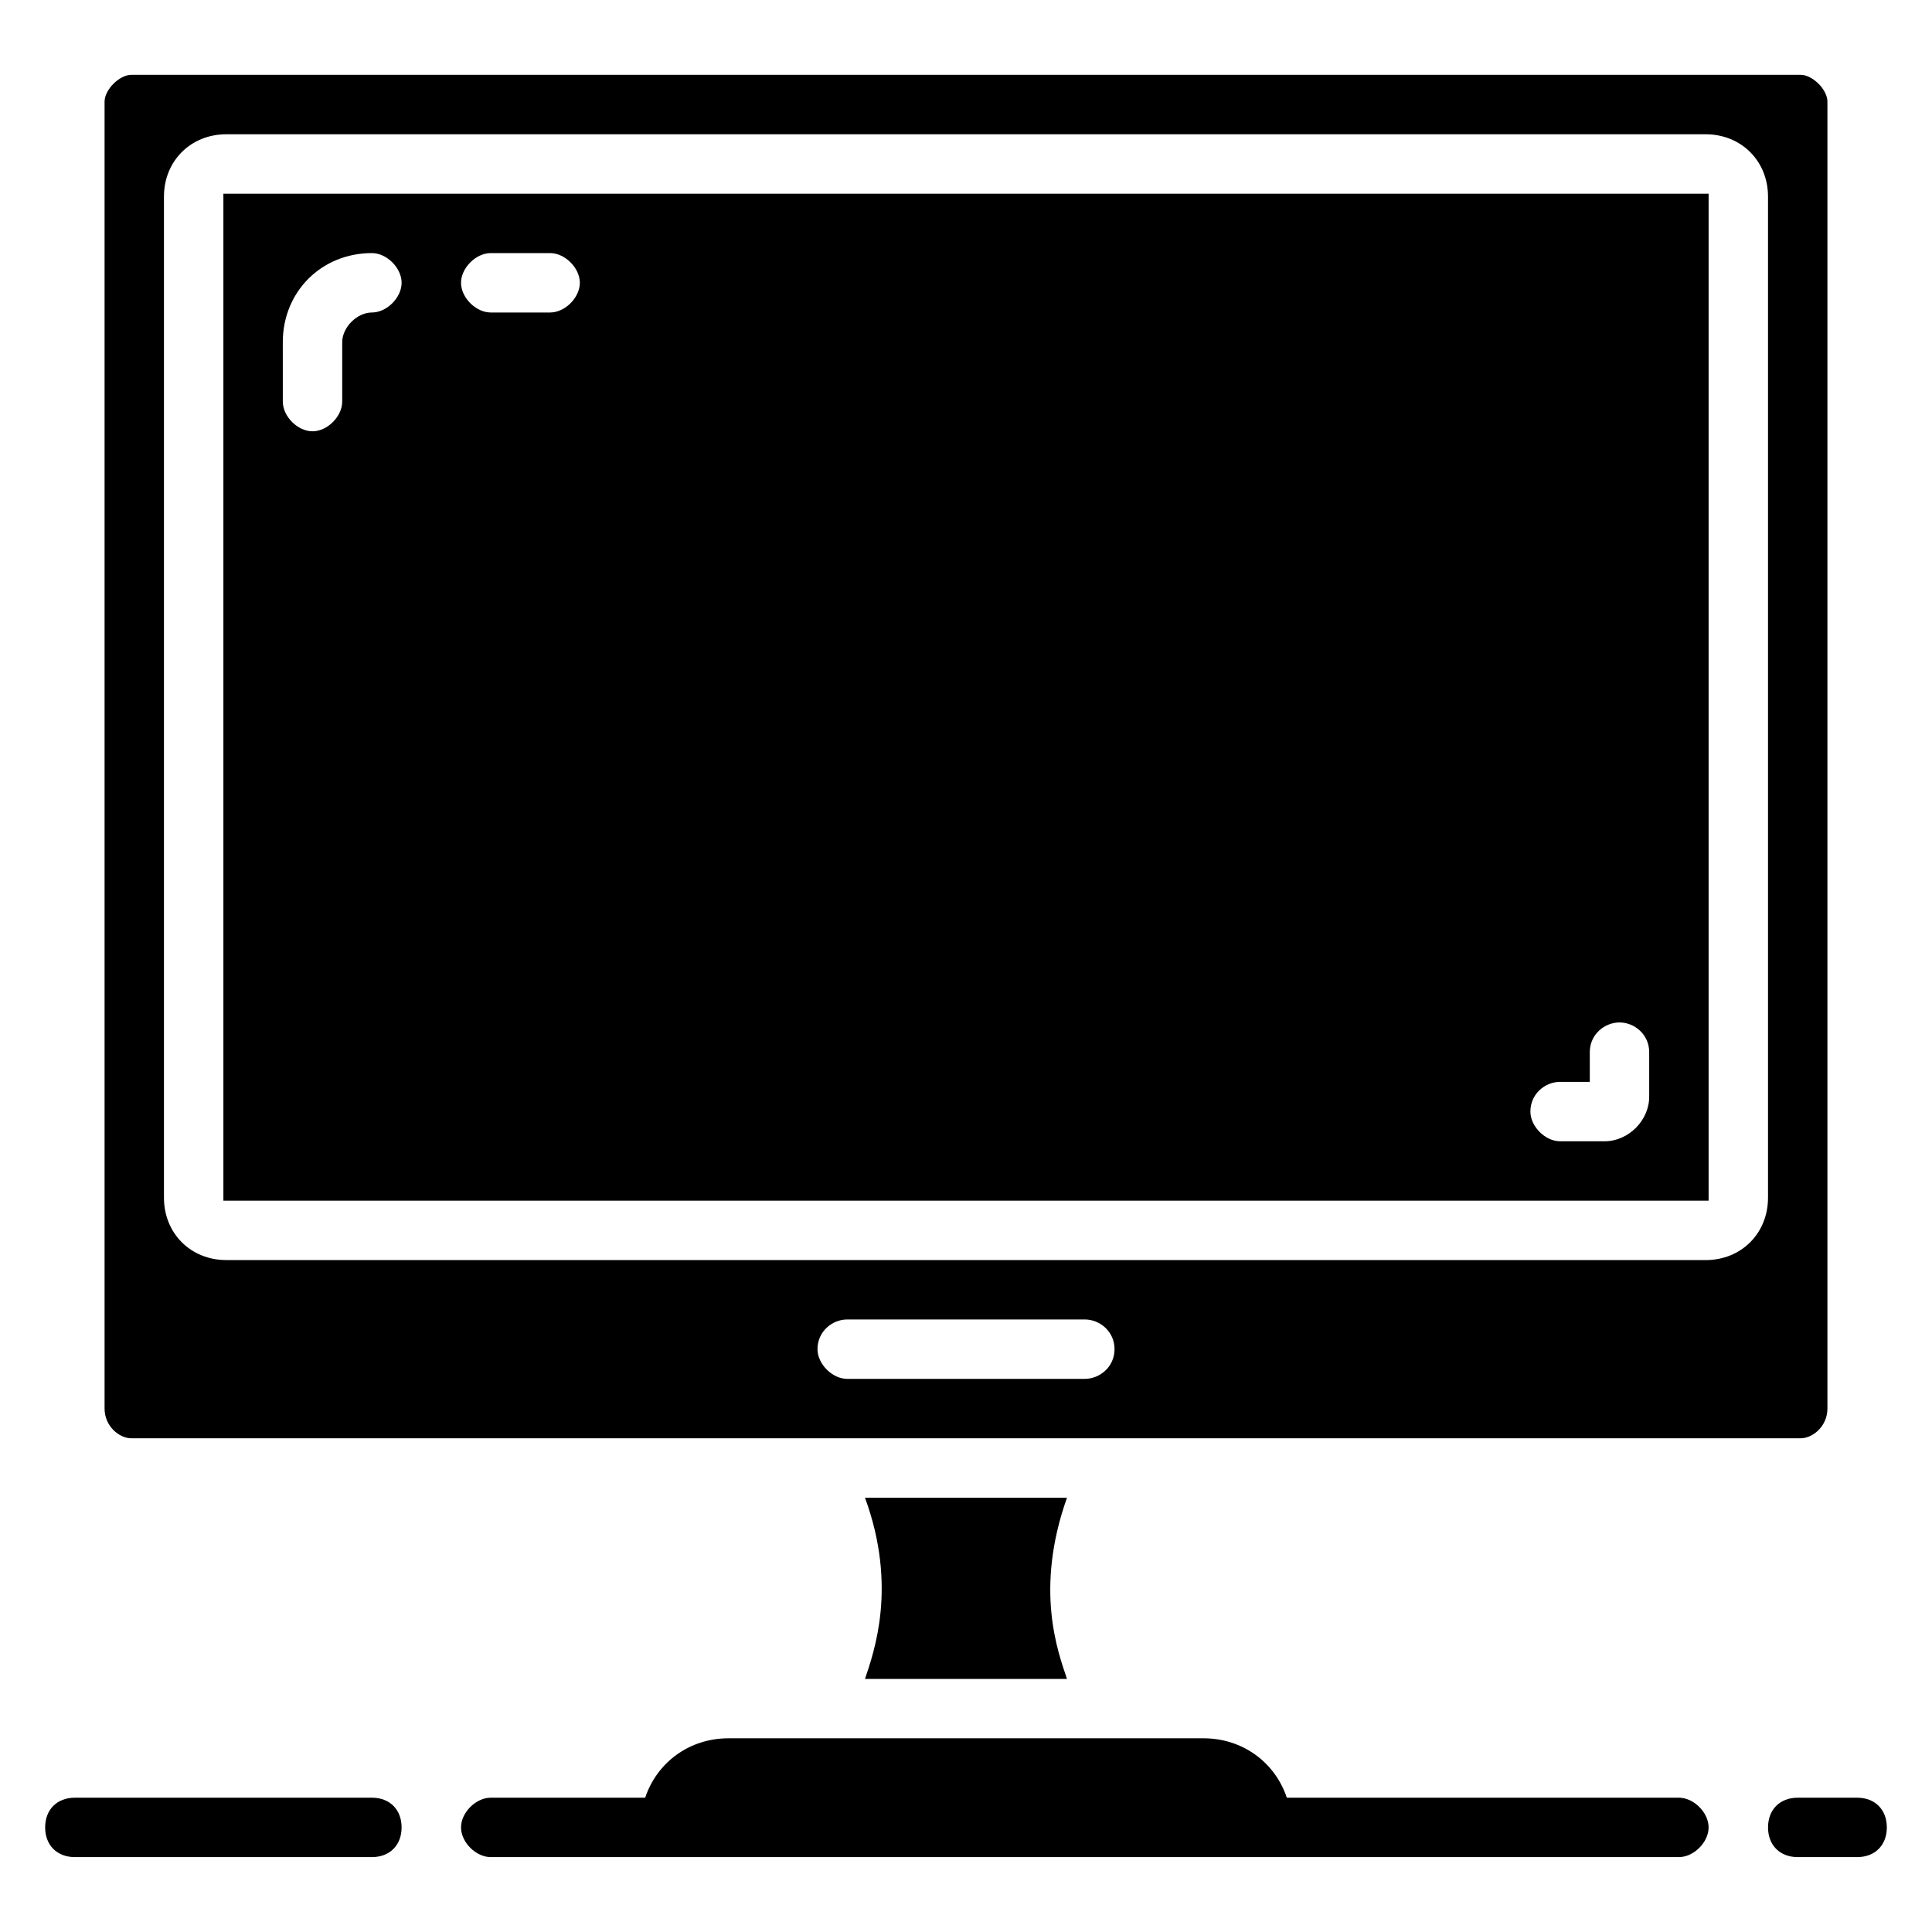 <?xml version="1.0" encoding="UTF-8"?>
<!-- Uploaded to: SVG Repo, www.svgrepo.com, Generator: SVG Repo Mixer Tools -->
<svg fill="#000000" width="800px" height="800px" version="1.1" viewBox="144 144 512 512" xmlns="http://www.w3.org/2000/svg">
 <g>
  <path d="m588.93 620.41h-103.91c-3.148-9.445-11.809-15.742-22.043-15.742h-125.95c-10.234 0-18.895 6.297-22.043 15.742h-40.934c-3.938 0-7.871 3.938-7.871 7.871 0 3.938 3.938 7.871 7.871 7.871h314.88c3.938 0 7.871-3.938 7.871-7.871s-3.938-7.871-7.875-7.871z"/>
  <path d="m373.23 540.91c8.66 23.617 2.363 40.934 0 48.02h53.531c-2.363-7.086-8.66-23.617 0-48.02z"/>
  <path d="m178.79 525.16h442.41c3.148 0 7.086-3.148 7.086-7.871v-346.37c0.004-3.152-3.934-7.09-7.082-7.09h-442.41c-3.148 0-7.082 3.938-7.082 7.086v346.37c0 4.727 3.934 7.875 7.082 7.875zm252.7-15.746h-62.977c-3.938 0-7.871-3.938-7.871-7.871 0-4.723 3.938-7.871 7.871-7.871h62.977c3.938 0 7.871 3.148 7.871 7.871s-3.938 7.871-7.871 7.871zm-244.04-313.3c0-9.445 7.086-16.531 16.531-16.531h392.03c9.445 0 16.531 7.086 16.531 16.531v265.29c0 9.445-7.086 16.531-16.531 16.531l-392.03-0.004c-9.445 0-16.531-7.082-16.531-16.531z"/>
  <path d="m203.2 462.19h393.6v-266.86h-393.6zm354.24-31.488h7.871v-7.871c0-4.723 3.938-7.871 7.871-7.871 3.938 0 7.871 3.148 7.871 7.871v11.809c0 6.297-5.512 11.809-11.809 11.809h-11.805c-3.938 0-7.871-3.938-7.871-7.871 0-4.727 3.938-7.875 7.871-7.875zm-283.39-219.63h15.742c3.938 0 7.871 3.938 7.871 7.871 0 3.938-3.938 7.871-7.871 7.871h-15.742c-3.938 0-7.871-3.938-7.871-7.871s3.934-7.871 7.871-7.871zm-55.105 23.617c0-13.383 10.234-23.617 23.617-23.617 3.938 0 7.871 3.938 7.871 7.871 0 3.938-3.938 7.871-7.871 7.871-3.938 0-7.871 3.938-7.871 7.871v15.742c0 3.938-3.938 7.871-7.871 7.871-3.938 0-7.871-3.938-7.871-7.871z"/>
  <path d="m636.16 620.41h-15.742c-4.723 0-7.871 3.148-7.871 7.871s3.148 7.871 7.871 7.871h15.742c4.723 0 7.871-3.148 7.871-7.871s-3.148-7.871-7.871-7.871z"/>
  <path d="m242.56 620.41h-78.723c-4.723 0-7.871 3.148-7.871 7.871s3.148 7.871 7.871 7.871h78.719c4.723 0 7.871-3.148 7.871-7.871 0.004-4.723-3.144-7.871-7.867-7.871z"/>
 </g>
</svg>